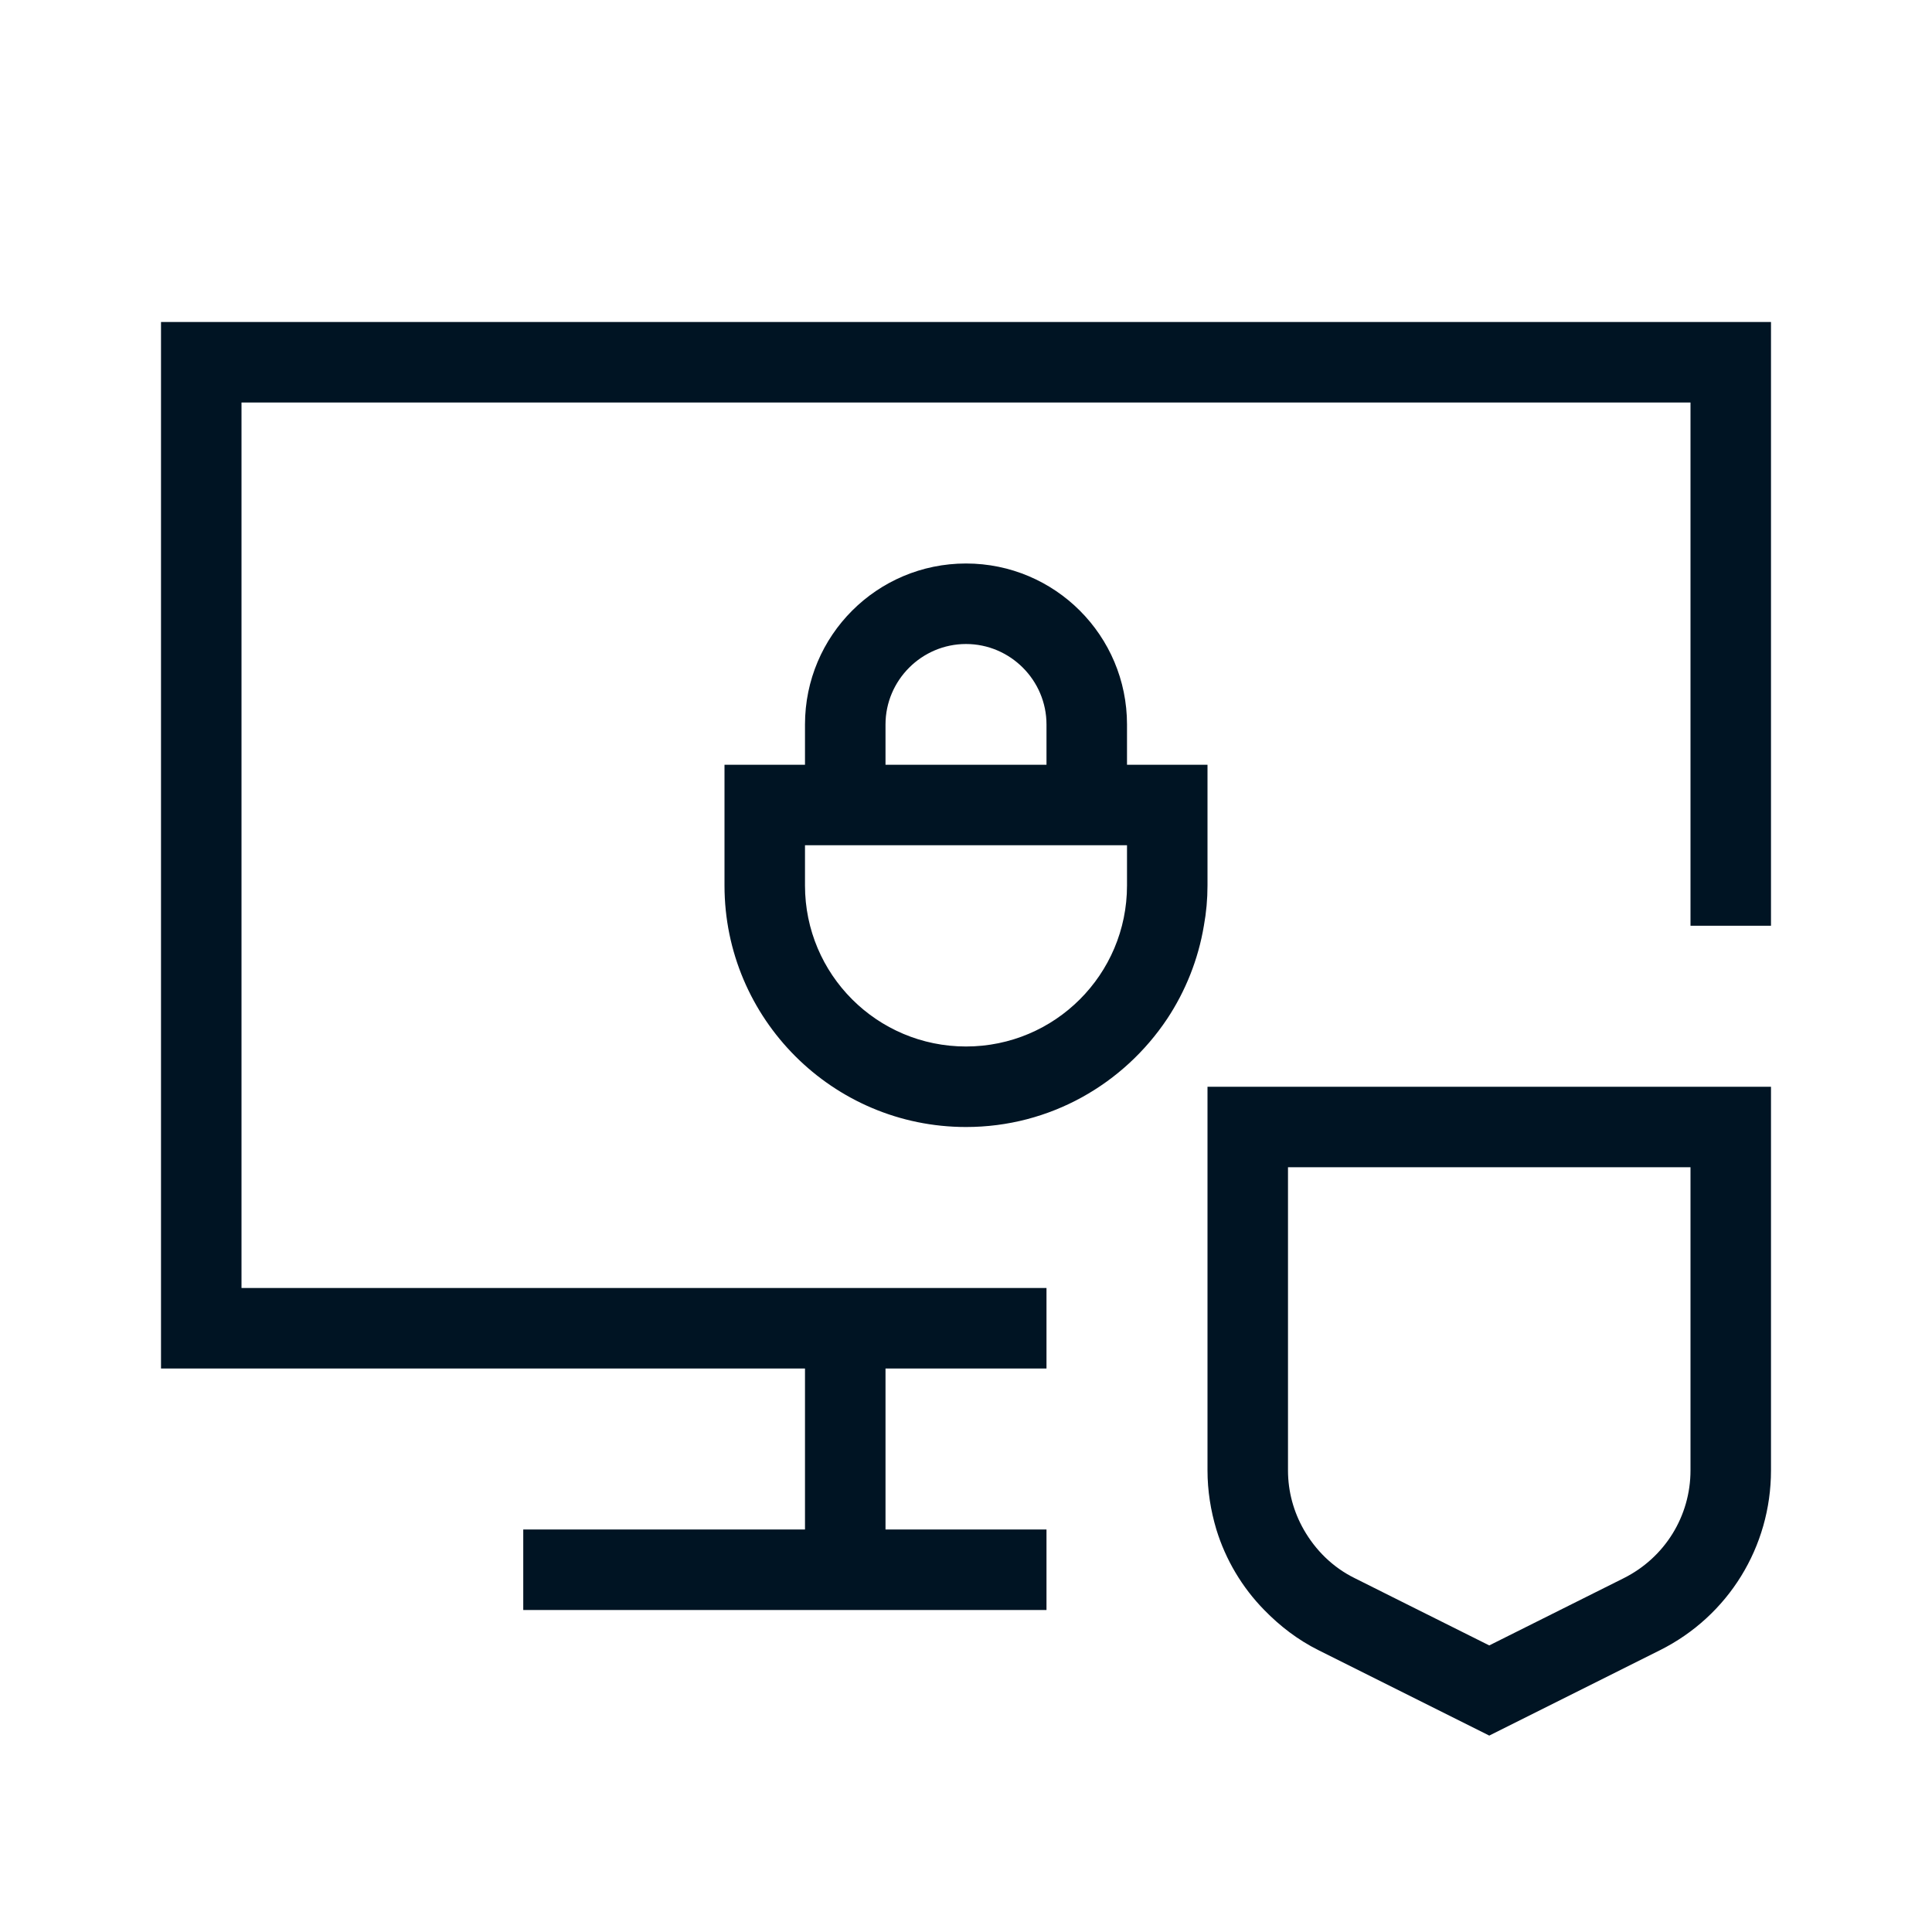 <svg width="80" height="80" viewBox="0 0 80 80" fill="none" xmlns="http://www.w3.org/2000/svg">
<path d="M6.667 56.667H33.333V63.333H21.667V66.667H33.333H43.333V63.333H36.667V56.667H43.333V53.333H33.333H10V16.667H70V38.333H73.333V13.333H6.667V56.667Z" fill="#001423"/>
<path d="M50 45V53.333V56.667V60.883C50 61.733 50.133 62.55 50.367 63.333C50.75 64.583 51.433 65.733 52.35 66.667C53 67.333 53.733 67.9 54.6 68.333L61.667 71.867L68.733 68.333C71.567 66.917 73.333 64.05 73.333 60.883V56.667V45H70H50ZM70 60.883C70 62.783 68.933 64.5 67.233 65.35L61.667 68.133L58.333 66.467L56.1 65.35C55.183 64.9 54.467 64.183 53.983 63.333C53.567 62.6 53.333 61.767 53.333 60.883V56.667V53.333V48.333H70V53.333V56.667V60.883Z" fill="#001423"/>
<path d="M40 23.333C36.317 23.333 33.333 26.317 33.333 30V31.667H30V36.667C30 42.183 34.483 46.667 40 46.667C43.483 46.667 46.533 44.883 48.333 42.183C49.083 41.05 49.617 39.733 49.85 38.333C49.95 37.783 50 37.233 50 36.667V31.667H46.667V30C46.667 26.317 43.683 23.333 40 23.333ZM46.667 36.667C46.667 40.35 43.683 43.333 40 43.333C36.317 43.333 33.333 40.35 33.333 36.667V35H46.667V36.667ZM36.667 31.667V30C36.667 28.167 38.167 26.667 40 26.667C41.833 26.667 43.333 28.167 43.333 30V31.667H36.667Z" fill="#001423"/>
</svg>
